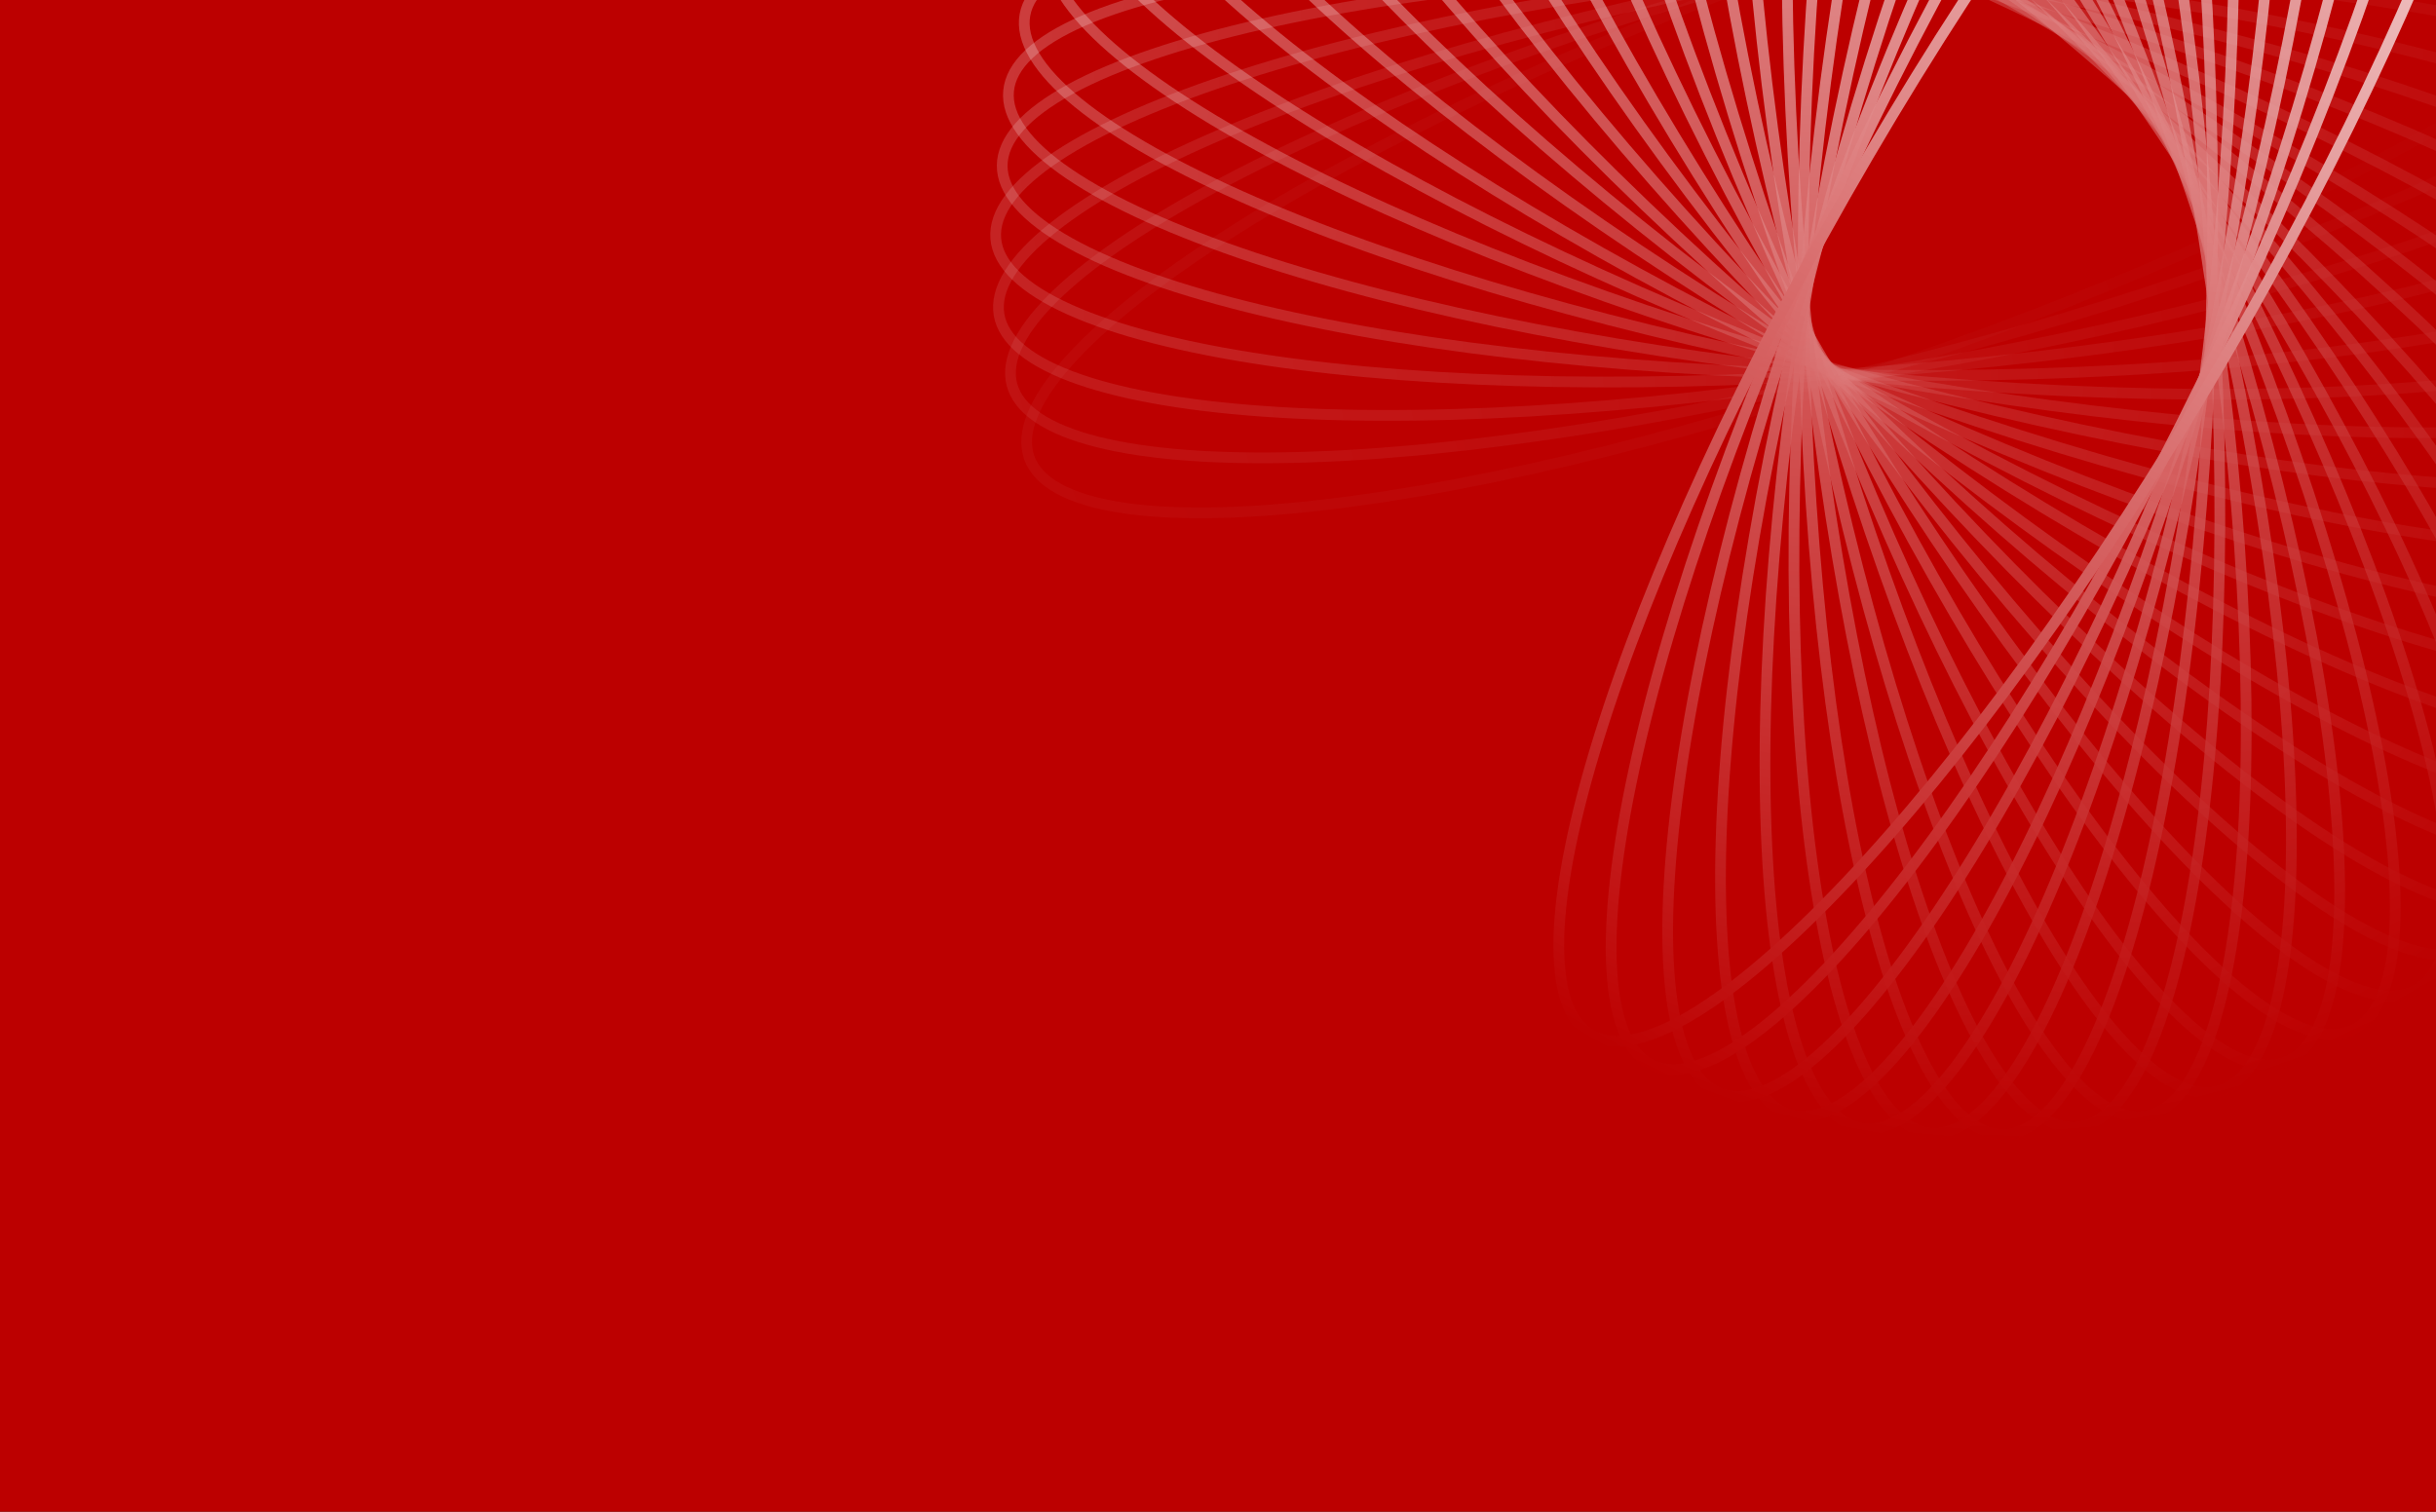 <svg width="493" height="306" viewBox="0 0 493 306" fill="none" xmlns="http://www.w3.org/2000/svg">
<rect x="0" y="0" width="493" height="306" fill="#333333" stroke="none"/>
<g clip-path="url(#clip0_698_1819)">
<rect width="493" height="306" fill="#BC0000"/>
<path opacity="0.034" d="M550.921 -29.763C551.794 -27.318 551.613 -24.472 550.314 -21.213C549.012 -17.946 546.609 -14.33 543.151 -10.431C536.235 -2.633 525.25 6.125 510.987 15.295C482.475 33.625 441.072 53.466 393.539 70.451C346.006 87.436 301.407 98.325 267.74 102.213C250.898 104.158 236.852 104.344 226.564 102.694C221.419 101.869 217.271 100.593 214.195 98.891C211.127 97.192 209.184 95.105 208.311 92.66C207.439 90.216 207.62 87.37 208.919 84.111C210.221 80.844 212.623 77.228 216.082 73.329C222.998 65.531 233.983 56.772 248.246 47.602C276.758 29.272 318.161 9.431 365.694 -7.554C413.227 -24.538 457.826 -35.428 491.493 -39.316C508.335 -41.261 522.38 -41.446 532.669 -39.796C537.814 -38.971 541.962 -37.696 545.038 -35.993C548.106 -34.295 550.049 -32.207 550.921 -29.763Z" stroke="url(#paint0_linear_698_1819)" stroke-width="2.174"/>
<path opacity="0.069" d="M555.805 -14.001C556.461 -11.489 556.035 -8.669 554.464 -5.538C552.888 -2.399 550.189 0.992 546.416 4.571C538.872 11.73 527.201 19.488 512.236 27.369C482.323 43.121 439.47 59.246 390.771 71.989C342.072 84.732 296.815 91.661 263.025 92.577C246.122 93.035 232.149 91.987 222.068 89.44C217.027 88.167 213.016 86.532 210.106 84.567C207.204 82.606 205.453 80.356 204.796 77.844C204.14 75.332 204.566 72.512 206.138 69.381C207.713 66.242 210.412 62.852 214.185 59.272C221.73 52.114 233.401 44.355 248.365 36.475C278.278 20.722 321.132 4.597 369.831 -8.146C418.529 -20.888 463.786 -27.818 497.576 -28.734C514.48 -29.192 528.452 -28.143 538.533 -25.597C543.574 -24.323 547.586 -22.689 550.496 -20.723C553.398 -18.763 555.148 -16.513 555.805 -14.001Z" stroke="url(#paint1_linear_698_1819)" stroke-width="2.174"/>
<path opacity="0.103" d="M559.87 2.815C560.305 5.375 559.634 8.146 557.796 11.128C555.953 14.118 552.968 17.261 548.898 20.498C540.758 26.971 528.455 33.683 512.861 40.229C481.689 53.315 437.593 65.644 387.969 74.093C338.345 82.543 292.656 85.501 258.915 83.469C242.036 82.452 228.208 80.19 218.387 76.774C213.477 75.066 209.622 73.088 206.895 70.876C204.175 68.671 202.627 66.277 202.192 63.717C201.757 61.157 202.427 58.385 204.266 55.403C206.109 52.413 209.093 49.271 213.163 46.034C221.303 39.56 233.606 32.848 249.2 26.302C280.372 13.217 324.468 0.888 374.093 -7.562C423.717 -16.011 469.405 -18.97 503.146 -16.937C520.026 -15.921 533.854 -13.658 543.674 -10.243C548.585 -8.535 552.439 -6.557 555.166 -4.345C557.886 -2.139 559.435 0.255 559.87 2.815Z" stroke="url(#paint2_linear_698_1819)" stroke-width="2.174"/>
<path opacity="0.138" d="M563.15 18.778C563.36 21.366 562.451 24.069 560.36 26.879C558.263 29.697 555.016 32.567 550.679 35.437C542.006 41.177 529.165 46.791 513.06 51.953C480.866 62.271 435.863 70.71 385.691 74.802C335.52 78.894 289.747 77.859 256.311 72.893C239.585 70.409 226.006 66.95 216.521 62.691C211.778 60.562 208.111 58.255 205.587 55.814C203.069 53.38 201.735 50.86 201.525 48.272C201.315 45.684 202.224 42.981 204.316 40.171C206.412 37.353 209.659 34.483 213.996 31.613C222.669 25.873 235.51 20.259 251.615 15.097C283.809 4.779 328.812 -3.66 378.984 -7.752C429.156 -11.844 474.928 -10.809 508.364 -5.843C525.09 -3.359 538.669 0.1 548.154 4.359C552.897 6.488 556.564 8.795 559.089 11.236C561.606 13.67 562.94 16.19 563.15 18.778Z" stroke="url(#paint3_linear_698_1819)" stroke-width="2.174"/>
<path opacity="0.172" d="M565.643 35.646C565.627 38.242 564.486 40.855 562.158 43.473C559.823 46.097 556.339 48.674 551.768 51.155C542.628 56.116 529.347 60.59 512.853 64.328C479.882 71.801 434.315 76.285 383.978 75.988C333.64 75.691 288.132 70.67 255.256 62.809C238.81 58.876 225.585 54.246 216.506 49.177C211.967 46.642 208.515 44.025 206.213 41.373C203.917 38.728 202.808 36.102 202.824 33.505C202.84 30.909 203.982 28.296 206.31 25.678C208.644 23.054 212.129 20.478 216.699 17.997C225.84 13.035 239.121 8.562 255.615 4.823C288.585 -2.65 334.152 -7.133 384.49 -6.836C434.827 -6.539 480.335 -1.518 513.211 6.343C529.658 10.276 542.883 14.905 551.961 19.974C556.501 22.509 559.953 25.126 562.255 27.778C564.551 30.423 565.66 33.049 565.643 35.646Z" stroke="url(#paint4_linear_698_1819)" stroke-width="2.174"/>
<path opacity="0.207" d="M565.369 52.176C565.126 54.761 563.762 57.264 561.214 59.669C558.66 62.08 554.964 64.343 550.195 66.416C540.657 70.562 527.037 73.861 510.28 76.147C476.783 80.717 430.999 81.212 380.879 76.528C330.759 71.844 285.862 62.875 253.796 52.178C237.755 46.826 224.984 41.062 216.382 35.22C212.08 32.3 208.869 29.391 206.807 26.549C204.751 23.714 203.875 21.001 204.117 18.416C204.359 15.831 205.724 13.327 208.272 10.922C210.826 8.511 214.521 6.248 219.291 4.175C228.829 0.029 242.449 -3.269 259.206 -5.556C292.702 -10.126 338.487 -10.62 388.607 -5.937C438.727 -1.253 483.624 7.716 515.689 18.413C531.731 23.765 544.502 29.53 553.104 35.371C557.405 38.292 560.616 41.2 562.679 44.042C564.735 46.877 565.611 49.59 565.369 52.176Z" stroke="url(#paint5_linear_698_1819)" stroke-width="2.174"/>
<path opacity="0.241" d="M564.365 68.127C563.899 70.681 562.321 73.056 559.574 75.23C556.819 77.409 552.94 79.341 548.009 80.991C538.146 84.289 524.29 86.388 507.397 87.205C473.631 88.838 427.978 85.339 378.457 76.304C328.936 67.269 284.991 54.42 253.98 40.968C238.466 34.239 226.246 27.382 218.186 20.813C214.155 17.529 211.21 14.351 209.403 11.34C207.602 8.337 206.966 5.558 207.432 3.003C207.899 0.449 209.476 -1.926 212.224 -4.1C214.978 -6.279 218.857 -8.211 223.789 -9.86C233.652 -13.159 247.508 -15.258 264.4 -16.075C298.167 -17.707 343.82 -14.209 393.341 -5.173C442.861 3.862 486.806 16.71 517.817 30.162C533.331 36.892 545.552 43.748 553.612 50.317C557.642 53.602 560.588 56.779 562.394 59.79C564.196 62.794 564.832 65.573 564.365 68.127Z" stroke="url(#paint6_linear_698_1819)" stroke-width="2.174"/>
<path opacity="0.276" d="M562.694 84.264C562.007 86.768 560.228 88.997 557.302 90.922C554.368 92.853 550.336 94.44 545.279 95.653C535.167 98.079 521.18 98.962 504.281 98.303C470.501 96.986 425.327 89.521 376.783 76.203C328.238 62.885 285.581 46.254 255.86 30.15C240.991 22.093 229.415 14.198 221.958 6.951C218.229 3.328 215.572 -0.094 214.035 -3.252C212.502 -6.401 212.11 -9.225 212.797 -11.729C213.485 -14.233 215.263 -16.461 218.19 -18.387C221.124 -20.318 225.156 -21.904 230.213 -23.117C240.325 -25.544 254.311 -26.427 271.21 -25.768C304.991 -24.451 350.164 -16.985 398.709 -3.668C447.254 9.651 489.911 26.282 519.632 42.386C534.5 50.442 546.076 58.338 553.534 65.584C557.262 69.208 559.92 72.63 561.457 75.787C562.99 78.936 563.382 81.76 562.694 84.264Z" stroke="url(#paint7_linear_698_1819)" stroke-width="2.174"/>
<path opacity="0.31" d="M558.436 100.357C557.533 102.792 555.567 104.857 552.484 106.52C549.393 108.188 545.238 109.417 540.095 110.185C529.81 111.721 515.8 111.381 499.023 109.251C465.486 104.994 421.136 93.619 373.937 76.12C326.738 58.62 285.693 38.334 257.489 19.699C243.379 10.377 232.535 1.502 225.738 -6.367C222.339 -10.302 219.99 -13.942 218.734 -17.222C217.481 -20.492 217.337 -23.34 218.24 -25.774C219.143 -28.209 221.109 -30.274 224.192 -31.937C227.283 -33.605 231.438 -34.834 236.581 -35.602C246.866 -37.138 260.876 -36.798 277.653 -34.668C311.19 -30.411 355.54 -19.036 402.739 -1.537C449.938 15.963 490.983 36.249 519.187 54.884C533.297 64.206 544.141 73.081 550.938 80.95C554.337 84.885 556.686 88.525 557.942 91.805C559.195 95.076 559.339 97.923 558.436 100.357Z" stroke="url(#paint8_linear_698_1819)" stroke-width="2.174"/>
<path opacity="0.345" d="M553.691 116.185C552.58 118.531 550.441 120.417 547.225 121.805C544.001 123.197 539.755 124.059 534.564 124.376C524.184 125.009 510.258 123.449 493.731 119.865C460.693 112.701 417.504 97.503 372.01 75.955C326.517 54.407 287.396 30.619 260.924 9.597C247.681 -0.92 237.651 -10.707 231.566 -19.139C228.523 -23.355 226.5 -27.186 225.534 -30.563C224.571 -33.931 224.676 -36.78 225.788 -39.126C226.899 -41.473 229.038 -43.359 232.254 -44.747C235.478 -46.139 239.724 -47.001 244.915 -47.318C255.295 -47.951 269.221 -46.391 285.748 -42.807C318.786 -35.643 361.976 -20.444 407.469 1.103C452.962 22.651 492.083 46.439 518.555 67.462C531.798 77.978 541.828 87.765 547.913 96.197C550.956 100.413 552.979 104.245 553.945 107.621C554.908 110.989 554.803 113.838 553.691 116.185Z" stroke="url(#paint9_linear_698_1819)" stroke-width="2.174"/>
<path opacity="0.379" d="M547.581 130.534C546.269 132.775 543.974 134.467 540.65 135.57C537.316 136.675 533.011 137.164 527.813 137.027C517.418 136.753 503.681 133.985 487.529 128.974C455.242 118.957 413.542 100.051 370.101 74.619C326.659 49.187 289.761 22.079 265.222 -1.172C252.946 -12.803 243.808 -23.427 238.481 -32.358C235.817 -36.824 234.135 -40.817 233.468 -44.265C232.802 -47.704 233.154 -50.533 234.466 -52.774C235.778 -55.014 238.073 -56.707 241.397 -57.809C244.731 -58.915 249.036 -59.404 254.234 -59.267C264.629 -58.993 278.366 -56.225 294.518 -51.214C326.805 -41.196 368.505 -22.291 411.946 3.141C455.388 28.573 492.286 55.682 516.825 78.932C529.101 90.564 538.239 101.187 543.566 110.118C546.23 114.584 547.912 118.577 548.579 122.025C549.245 125.464 548.893 128.293 547.581 130.534Z" stroke="url(#paint10_linear_698_1819)" stroke-width="2.174"/>
<path opacity="0.414" d="M540.242 144.204C538.74 146.322 536.306 147.808 532.898 148.617C529.481 149.427 525.15 149.539 519.984 148.949C509.652 147.77 496.209 143.815 480.556 137.415C449.266 124.621 409.373 102.152 368.314 73.03C327.256 43.907 292.861 13.685 270.442 -11.617C259.227 -24.274 251.049 -35.654 246.521 -45.016C244.256 -49.697 242.929 -53.821 242.565 -57.315C242.201 -60.798 242.799 -63.586 244.301 -65.704C245.803 -67.822 248.236 -69.308 251.644 -70.117C255.061 -70.928 259.392 -71.039 264.559 -70.45C274.89 -69.271 288.334 -65.316 303.987 -58.915C335.277 -46.122 375.169 -23.653 416.228 5.47C457.287 34.593 491.681 64.815 514.1 90.116C525.316 102.774 533.493 114.154 538.022 123.515C540.286 128.196 541.613 132.321 541.978 135.814C542.341 139.298 541.744 142.086 540.242 144.204Z" stroke="url(#paint11_linear_698_1819)" stroke-width="2.174"/>
<path opacity="0.448" d="M531.829 158.007C530.148 159.986 527.595 161.254 524.129 161.763C520.655 162.272 516.33 162.006 511.235 160.968C501.046 158.893 487.999 153.781 472.964 146.041C442.909 130.569 405.127 104.707 366.763 72.116C328.4 39.525 296.771 6.419 276.643 -20.741C266.574 -34.329 259.42 -46.379 255.724 -56.099C253.876 -60.96 252.914 -65.185 252.855 -68.697C252.796 -72.199 253.635 -74.924 255.316 -76.903C256.997 -78.882 259.55 -80.151 263.015 -80.659C266.49 -81.169 270.814 -80.903 275.909 -79.865C286.099 -77.79 299.146 -72.678 314.181 -64.938C344.236 -49.465 382.018 -23.604 420.381 8.988C458.745 41.579 490.374 74.685 510.502 101.845C520.571 115.432 527.725 127.482 531.421 137.203C533.269 142.063 534.231 146.288 534.29 149.8C534.348 153.302 533.51 156.028 531.829 158.007Z" stroke="url(#paint12_linear_698_1819)" stroke-width="2.174"/>
<path opacity="0.483" d="M522.514 169.768C520.667 171.593 518.013 172.634 514.517 172.839C511.011 173.044 506.726 172.402 501.741 170.924C491.772 167.969 479.22 161.739 464.917 152.717C436.326 134.684 400.942 105.627 365.566 69.815C330.19 34.004 301.568 -1.734 283.884 -30.546C275.038 -44.959 268.961 -57.587 266.127 -67.593C264.71 -72.597 264.119 -76.889 264.367 -80.393C264.614 -83.887 265.686 -86.529 267.533 -88.354C269.38 -90.179 272.034 -91.22 275.531 -91.425C279.037 -91.63 283.321 -90.988 288.306 -89.51C298.276 -86.554 310.827 -80.325 325.13 -71.303C353.722 -53.27 389.105 -24.213 424.481 11.599C459.857 47.411 488.479 83.148 506.163 111.96C515.01 126.373 521.086 139.001 523.92 149.007C525.338 154.011 525.928 158.303 525.681 161.807C525.434 165.301 524.361 167.943 522.514 169.768Z" stroke="url(#paint13_linear_698_1819)" stroke-width="2.174"/>
<path opacity="0.517" d="M512.482 181.33C510.483 182.988 507.749 183.793 504.248 183.692C500.737 183.591 496.525 182.578 491.688 180.671C482.014 176.858 470.054 169.558 456.592 159.324C429.682 138.867 396.966 106.837 364.847 68.077C332.728 29.317 307.33 -8.779 292.225 -39.023C284.668 -54.153 279.716 -67.263 277.765 -77.478C276.789 -82.586 276.575 -86.914 277.127 -90.383C277.677 -93.843 278.976 -96.381 280.975 -98.038C282.974 -99.695 285.709 -100.501 289.21 -100.4C292.72 -100.299 296.932 -99.286 301.769 -97.379C311.443 -93.566 323.403 -86.266 336.866 -76.032C363.776 -55.575 396.491 -23.544 428.61 15.215C460.729 53.975 486.127 92.072 501.232 122.316C508.789 137.446 513.741 150.556 515.693 160.771C516.668 165.879 516.882 170.207 516.33 173.675C515.78 177.135 514.481 179.673 512.482 181.33Z" stroke="url(#paint14_linear_698_1819)" stroke-width="2.174"/>
<path opacity="0.552" d="M500.932 191.552C498.796 193.029 496.002 193.593 492.523 193.187C489.035 192.781 484.927 191.404 480.275 189.083C470.971 184.441 459.692 176.127 447.173 164.758C422.149 142.033 392.351 107.273 363.733 65.861C335.115 24.449 313.135 -15.717 300.724 -47.163C294.515 -62.894 290.724 -76.386 289.67 -86.733C289.143 -91.906 289.308 -96.237 290.16 -99.644C291.009 -103.043 292.525 -105.458 294.66 -106.935C296.796 -108.412 299.591 -108.976 303.069 -108.57C306.557 -108.164 310.665 -106.787 315.318 -104.466C324.622 -99.824 335.9 -91.51 348.419 -80.141C373.443 -57.416 403.241 -22.656 431.86 18.756C460.478 60.168 482.458 100.334 494.869 131.78C501.078 147.511 504.869 161.003 505.922 171.35C506.449 176.523 506.285 180.854 505.433 184.261C504.583 187.66 503.068 190.075 500.932 191.552Z" stroke="url(#paint15_linear_698_1819)" stroke-width="2.174"/>
<path opacity="0.586" d="M489.073 200.309C486.817 201.594 483.984 201.913 480.554 201.205C477.115 200.496 473.143 198.767 468.71 196.049C459.846 190.614 449.336 181.348 437.856 168.932C414.908 144.112 388.253 106.887 363.354 63.138C338.455 19.389 320.06 -22.541 310.437 -54.949C305.623 -71.162 303.022 -84.933 302.875 -95.332C302.801 -100.532 303.342 -104.831 304.488 -108.152C305.63 -111.463 307.35 -113.738 309.607 -115.023C311.863 -116.308 314.696 -116.626 318.126 -115.919C321.565 -115.21 325.537 -113.481 329.97 -110.763C338.834 -105.328 349.345 -96.062 360.825 -83.645C383.772 -58.826 410.427 -21.6 435.326 22.149C460.225 65.898 478.621 107.827 488.243 140.235C493.057 156.448 495.658 170.219 495.805 180.618C495.879 185.818 495.338 190.118 494.193 193.438C493.05 196.75 491.33 199.024 489.073 200.309Z" stroke="url(#paint16_linear_698_1819)" stroke-width="2.174"/>
<path opacity="0.621" d="M476.127 208.498C473.767 209.581 470.917 209.652 467.562 208.648C464.198 207.642 460.391 205.573 456.213 202.479C447.856 196.293 438.193 186.146 427.839 172.776C407.142 146.051 383.834 106.643 362.843 60.891C341.852 15.138 327.182 -28.236 320.421 -61.36C317.038 -77.93 315.648 -91.876 316.407 -102.248C316.787 -107.435 317.701 -111.671 319.132 -114.879C320.559 -118.078 322.47 -120.194 324.83 -121.278C327.19 -122.361 330.04 -122.432 333.395 -121.428C336.759 -120.422 340.565 -118.353 344.744 -115.259C353.101 -109.073 362.764 -98.926 373.118 -85.556C393.814 -58.831 417.123 -19.424 438.114 26.329C459.104 72.082 473.775 115.456 480.536 148.58C483.919 165.15 485.309 179.096 484.549 189.468C484.17 194.655 483.256 198.891 481.825 202.099C480.398 205.298 478.487 207.414 476.127 208.498Z" stroke="url(#paint17_linear_698_1819)" stroke-width="2.174"/>
<path opacity="0.655" d="M462.321 215.032C459.875 215.906 457.03 215.728 453.775 214.436C450.511 213.14 446.9 210.748 443.007 207.301C435.221 200.41 426.48 189.459 417.33 175.238C399.042 146.811 379.257 105.522 362.334 58.114C345.411 10.705 334.577 -33.782 330.729 -67.369C328.803 -84.172 328.634 -98.185 330.295 -108.452C331.125 -113.586 332.404 -117.726 334.109 -120.797C335.81 -123.86 337.899 -125.802 340.344 -126.675C342.789 -127.549 345.634 -127.371 348.889 -126.079C352.153 -124.783 355.764 -122.39 359.657 -118.944C367.443 -112.053 376.185 -101.102 385.334 -86.881C403.622 -58.453 423.407 -17.165 440.33 30.244C457.253 77.652 468.087 122.139 471.935 155.726C473.861 172.529 474.03 186.542 472.37 196.809C471.539 201.943 470.26 206.083 468.555 209.154C466.854 212.217 464.766 214.159 462.321 215.032Z" stroke="url(#paint18_linear_698_1819)" stroke-width="2.174"/>
<path opacity="0.69" d="M448.889 220.849C446.377 221.506 443.558 221.081 440.428 219.51C437.289 217.935 433.9 215.236 430.323 211.464C423.167 203.92 415.413 192.249 407.538 177.285C391.797 147.371 375.686 104.516 362.96 55.813C350.233 7.11 343.318 -38.152 342.412 -71.947C341.958 -88.854 343.011 -102.829 345.56 -112.912C346.834 -117.954 348.47 -121.967 350.436 -124.878C352.397 -127.781 354.647 -129.532 357.159 -130.19C359.671 -130.847 362.49 -130.422 365.62 -128.851C368.758 -127.276 372.147 -124.577 375.725 -120.805C382.88 -113.261 390.634 -101.59 398.509 -86.626C414.251 -56.713 430.361 -13.857 443.088 34.846C455.814 83.549 462.73 128.811 463.636 162.606C464.09 179.513 463.037 193.488 460.488 203.571C459.213 208.613 457.578 212.626 455.612 215.537C453.651 218.44 451.401 220.191 448.889 220.849Z" stroke="url(#paint19_linear_698_1819)" stroke-width="2.174"/>
<path opacity="0.724" d="M434.239 225.889C431.681 226.325 428.909 225.652 425.927 223.808C422.936 221.959 419.794 218.966 416.556 214.884C410.081 206.72 403.367 194.382 396.819 178.743C383.729 147.482 371.394 103.262 362.937 53.499C354.48 3.736 351.515 -42.08 353.542 -75.915C354.557 -92.841 356.817 -106.708 360.231 -116.556C361.938 -121.48 363.916 -125.345 366.127 -128.08C368.333 -130.807 370.726 -132.359 373.285 -132.794C375.844 -133.23 378.615 -132.558 381.598 -130.714C384.588 -128.865 387.731 -125.872 390.969 -121.789C397.444 -113.626 404.157 -101.287 410.706 -85.648C423.795 -54.388 436.131 -10.167 444.587 39.596C453.044 89.359 456.009 135.175 453.982 169.01C452.968 185.936 450.707 199.803 447.293 209.65C445.586 214.575 443.609 218.439 441.397 221.174C439.191 223.902 436.798 225.453 434.239 225.889Z" stroke="url(#paint20_linear_698_1819)" stroke-width="2.174"/>
<path opacity="0.759" d="M420.192 228.169C417.605 228.38 414.903 227.469 412.093 225.372C409.275 223.269 406.405 220.014 403.535 215.665C397.796 206.967 392.183 194.091 387.023 177.941C376.707 145.658 368.273 100.531 364.185 50.22C360.097 -0.091 361.136 -45.99 366.104 -79.52C368.59 -96.293 372.05 -109.91 376.309 -119.423C378.439 -124.179 380.746 -127.857 383.187 -130.389C385.622 -132.914 388.142 -134.251 390.729 -134.462C393.316 -134.673 396.018 -133.761 398.828 -131.664C401.646 -129.562 404.516 -126.306 407.386 -121.957C413.125 -113.26 418.738 -100.383 423.898 -84.234C434.214 -51.951 442.648 -6.823 446.736 43.487C450.824 93.798 449.785 139.698 444.817 173.227C442.331 190.001 438.871 203.617 434.612 213.13C432.482 217.887 430.175 221.565 427.734 224.096C425.299 226.621 422.779 227.958 420.192 228.169Z" stroke="url(#paint21_linear_698_1819)" stroke-width="2.174"/>
<path opacity="0.793" d="M405.245 229.655C402.649 229.64 400.037 228.497 397.42 226.162C394.796 223.822 392.22 220.329 389.74 215.746C384.781 206.582 380.312 193.265 376.578 176.727C369.115 143.668 364.645 97.977 364.957 47.502C365.269 -2.974 370.304 -48.609 378.175 -81.577C382.113 -98.07 386.747 -111.334 391.819 -120.439C394.355 -124.992 396.974 -128.454 399.626 -130.763C402.272 -133.066 404.898 -134.179 407.494 -134.164C410.089 -134.148 412.702 -133.005 415.319 -130.671C417.943 -128.331 420.518 -124.837 422.998 -120.255C427.957 -111.09 432.427 -97.773 436.16 -81.235C443.623 -48.176 448.093 -2.485 447.781 47.99C447.469 98.466 442.435 144.1 434.563 177.069C430.626 193.562 425.992 206.825 420.92 215.93C418.383 220.483 415.765 223.946 413.112 226.255C410.467 228.558 407.84 229.67 405.245 229.655Z" stroke="url(#paint22_linear_698_1819)" stroke-width="2.174"/>
<path opacity="0.828" d="M390.639 229.367C388.055 229.125 385.552 227.759 383.148 225.205C380.738 222.645 378.477 218.941 376.406 214.159C372.264 204.598 368.972 190.942 366.694 174.141C362.14 140.557 361.669 94.65 366.378 44.394C371.087 -5.862 380.079 -50.885 390.793 -83.042C396.153 -99.129 401.925 -111.937 407.771 -120.566C410.695 -124.88 413.605 -128.102 416.449 -130.171C419.285 -132.234 421.998 -133.114 424.583 -132.872C427.167 -132.631 429.67 -131.264 432.074 -128.711C434.484 -126.15 436.745 -122.446 438.816 -117.665C442.958 -108.103 446.25 -94.447 448.528 -77.646C453.082 -44.062 453.553 1.844 448.844 52.101C444.135 102.357 435.143 147.379 424.429 179.536C419.069 195.623 413.297 208.432 407.451 217.06C404.527 221.375 401.617 224.596 398.773 226.665C395.937 228.729 393.223 229.608 390.639 229.367Z" stroke="url(#paint23_linear_698_1819)" stroke-width="2.174"/>
<path opacity="0.862" d="M376.616 228.344C374.063 227.878 371.689 226.299 369.517 223.546C367.339 220.785 365.409 216.898 363.762 211.954C360.47 202.068 358.38 188.177 357.575 171.241C355.964 137.388 359.495 91.615 368.565 41.96C377.636 -7.695 390.517 -51.763 403.992 -82.863C410.733 -98.422 417.599 -110.679 424.175 -118.765C427.463 -122.808 430.643 -125.764 433.656 -127.577C436.662 -129.385 439.441 -130.025 441.995 -129.559C444.548 -129.093 446.922 -127.513 449.094 -124.76C451.272 -122 453.202 -118.112 454.849 -113.168C458.141 -103.282 460.231 -89.391 461.036 -72.456C462.647 -38.602 459.116 7.171 450.046 56.826C440.975 106.481 428.094 150.548 414.619 181.649C407.878 197.208 401.012 209.465 394.436 217.55C391.148 221.594 387.968 224.549 384.955 226.362C381.949 228.171 379.17 228.81 376.616 228.344Z" stroke="url(#paint24_linear_698_1819)" stroke-width="2.174"/>
<path opacity="0.897" d="M362.412 225.65C359.909 224.963 357.681 223.182 355.757 220.25C353.828 217.31 352.245 213.269 351.035 208.201C348.616 198.065 347.745 184.044 348.418 167.103C349.764 133.238 357.269 87.946 370.632 39.27C383.995 -9.405 400.666 -52.182 416.8 -81.99C424.871 -96.902 432.779 -108.514 440.034 -115.996C443.662 -119.738 447.087 -122.405 450.247 -123.948C453.399 -125.488 456.223 -125.883 458.726 -125.196C461.23 -124.509 463.457 -122.729 465.381 -119.796C467.31 -116.857 468.894 -112.816 470.103 -107.747C472.522 -97.611 473.393 -83.591 472.72 -66.649C471.374 -32.784 463.869 12.508 450.506 61.184C437.144 109.859 420.472 152.636 404.338 182.444C396.267 197.356 388.359 208.968 381.104 216.45C377.476 220.191 374.051 222.858 370.891 224.402C367.739 225.942 364.915 226.336 362.412 225.65Z" stroke="url(#paint25_linear_698_1819)" stroke-width="2.174"/>
<path opacity="0.931" d="M348.255 221.364C345.821 220.462 343.757 218.494 342.096 215.405C340.431 212.308 339.205 208.144 338.442 202.99C336.916 192.681 337.27 178.638 339.416 161.819C343.708 128.2 355.131 83.734 372.684 36.408C390.237 -10.919 410.572 -52.08 429.242 -80.369C438.581 -94.52 447.471 -105.399 455.35 -112.22C459.29 -115.631 462.935 -117.989 466.217 -119.252C469.491 -120.511 472.339 -120.658 474.773 -119.755C477.206 -118.853 479.27 -116.885 480.931 -113.796C482.597 -110.699 483.822 -106.536 484.585 -101.381C486.112 -91.072 485.758 -77.029 483.611 -60.211C479.32 -26.591 467.896 17.875 450.344 65.201C432.791 112.527 412.455 153.689 393.786 181.978C384.446 196.129 375.557 207.008 367.677 213.829C363.737 217.24 360.093 219.598 356.81 220.86C353.537 222.12 350.689 222.266 348.255 221.364Z" stroke="url(#paint26_linear_698_1819)" stroke-width="2.174"/>
<path opacity="0.966" d="M334.367 215.589C332.022 214.478 330.137 212.337 328.752 209.115C327.362 205.885 326.504 201.63 326.193 196.428C325.571 186.026 327.147 172.067 330.751 155.499C337.956 122.381 353.21 79.079 374.819 33.462C396.429 -12.155 420.273 -51.388 441.336 -77.942C451.873 -91.226 461.677 -101.288 470.12 -107.397C474.343 -110.451 478.179 -112.483 481.558 -113.454C484.929 -114.423 487.779 -114.321 490.125 -113.21C492.471 -112.099 494.355 -109.958 495.741 -106.737C497.13 -103.506 497.988 -99.251 498.299 -94.05C498.921 -83.647 497.345 -69.688 493.741 -53.12C486.537 -20.002 471.283 23.299 449.673 68.916C428.063 114.534 404.219 153.767 383.156 180.321C372.619 193.605 362.816 203.667 354.372 209.775C350.15 212.83 346.314 214.861 342.934 215.833C339.563 216.802 336.713 216.7 334.367 215.589Z" stroke="url(#paint27_linear_698_1819)" stroke-width="2.174"/>
<path d="M321.961 209.444C319.721 208.133 318.03 205.836 316.931 202.505C315.828 199.166 315.344 194.853 315.488 189.643C315.774 179.226 318.561 165.457 323.595 149.266C333.658 116.901 352.627 75.093 378.128 31.532C403.63 -12.028 430.802 -49.034 454.098 -73.652C465.753 -85.967 476.395 -95.137 485.339 -100.486C489.811 -103.161 493.81 -104.85 497.261 -105.524C500.703 -106.195 503.534 -105.845 505.774 -104.534C508.014 -103.222 509.704 -100.926 510.804 -97.595C511.906 -94.256 512.39 -89.942 512.247 -84.733C511.96 -74.316 509.174 -60.547 504.14 -44.356C494.077 -11.991 475.108 29.817 449.606 73.378C424.104 116.938 396.932 153.945 373.636 178.562C361.982 190.877 351.339 200.047 342.395 205.396C337.923 208.071 333.925 209.761 330.473 210.434C327.031 211.105 324.201 210.755 321.961 209.444Z" stroke="url(#paint28_linear_698_1819)" stroke-width="2.174"/>
</g>
<defs>
<linearGradient id="paint0_linear_698_1819" x1="207.288" y1="93.026" x2="551.985" y2="-30.018" gradientUnits="userSpaceOnUse">
<stop stop-color="white"/>
<stop offset="1" stop-color="#BC0000"/>
</linearGradient>
<linearGradient id="paint1_linear_698_1819" x1="203.745" y1="78.119" x2="556.887" y2="-14.161" gradientUnits="userSpaceOnUse">
<stop stop-color="white"/>
<stop offset="1" stop-color="#BC0000"/>
</linearGradient>
<linearGradient id="paint2_linear_698_1819" x1="201.12" y1="63.899" x2="560.961" y2="2.748" gradientUnits="userSpaceOnUse">
<stop stop-color="white"/>
<stop offset="1" stop-color="#BC0000"/>
</linearGradient>
<linearGradient id="paint3_linear_698_1819" x1="200.442" y1="48.36" x2="564.243" y2="18.802" gradientUnits="userSpaceOnUse">
<stop stop-color="white"/>
<stop offset="1" stop-color="#BC0000"/>
</linearGradient>
<linearGradient id="paint4_linear_698_1819" x1="201.737" y1="33.499" x2="566.73" y2="35.756" gradientUnits="userSpaceOnUse">
<stop stop-color="white"/>
<stop offset="1" stop-color="#BC0000"/>
</linearGradient>
<linearGradient id="paint5_linear_698_1819" x1="203.035" y1="18.315" x2="566.443" y2="52.368" gradientUnits="userSpaceOnUse">
<stop stop-color="white"/>
<stop offset="1" stop-color="#BC0000"/>
</linearGradient>
<linearGradient id="paint6_linear_698_1819" x1="206.363" y1="2.808" x2="565.421" y2="68.398" gradientUnits="userSpaceOnUse">
<stop stop-color="white"/>
<stop offset="1" stop-color="#BC0000"/>
</linearGradient>
<linearGradient id="paint7_linear_698_1819" x1="211.749" y1="-12.016" x2="563.727" y2="84.609" gradientUnits="userSpaceOnUse">
<stop stop-color="white"/>
<stop offset="1" stop-color="#BC0000"/>
</linearGradient>
<linearGradient id="paint8_linear_698_1819" x1="217.221" y1="-26.152" x2="559.441" y2="100.774" gradientUnits="userSpaceOnUse">
<stop stop-color="white"/>
<stop offset="1" stop-color="#BC0000"/>
</linearGradient>
<linearGradient id="paint9_linear_698_1819" x1="224.805" y1="-39.592" x2="554.665" y2="116.669" gradientUnits="userSpaceOnUse">
<stop stop-color="white"/>
<stop offset="1" stop-color="#BC0000"/>
</linearGradient>
<linearGradient id="paint10_linear_698_1819" x1="233.528" y1="-53.323" x2="548.519" y2="131.083" gradientUnits="userSpaceOnUse">
<stop stop-color="white"/>
<stop offset="1" stop-color="#BC0000"/>
</linearGradient>
<linearGradient id="paint11_linear_698_1819" x1="243.414" y1="-66.333" x2="541.14" y2="144.816" gradientUnits="userSpaceOnUse">
<stop stop-color="white"/>
<stop offset="1" stop-color="#BC0000"/>
</linearGradient>
<linearGradient id="paint12_linear_698_1819" x1="254.487" y1="-77.607" x2="532.684" y2="158.679" gradientUnits="userSpaceOnUse">
<stop stop-color="white"/>
<stop offset="1" stop-color="#BC0000"/>
</linearGradient>
<linearGradient id="paint13_linear_698_1819" x1="266.769" y1="-89.128" x2="523.321" y2="170.5" gradientUnits="userSpaceOnUse">
<stop stop-color="white"/>
<stop offset="1" stop-color="#BC0000"/>
</linearGradient>
<linearGradient id="paint14_linear_698_1819" x1="280.281" y1="-98.875" x2="513.235" y2="182.119" gradientUnits="userSpaceOnUse">
<stop stop-color="white"/>
<stop offset="1" stop-color="#BC0000"/>
</linearGradient>
<linearGradient id="paint15_linear_698_1819" x1="294.042" y1="-107.829" x2="501.625" y2="192.394" gradientUnits="userSpaceOnUse">
<stop stop-color="white"/>
<stop offset="1" stop-color="#BC0000"/>
</linearGradient>
<linearGradient id="paint16_linear_698_1819" x1="309.069" y1="-115.967" x2="489.701" y2="201.203" gradientUnits="userSpaceOnUse">
<stop stop-color="white"/>
<stop offset="1" stop-color="#BC0000"/>
</linearGradient>
<linearGradient id="paint17_linear_698_1819" x1="324.377" y1="-122.266" x2="476.682" y2="209.439" gradientUnits="userSpaceOnUse">
<stop stop-color="white"/>
<stop offset="1" stop-color="#BC0000"/>
</linearGradient>
<linearGradient id="paint18_linear_698_1819" x1="339.978" y1="-127.699" x2="462.797" y2="216.017" gradientUnits="userSpaceOnUse">
<stop stop-color="white"/>
<stop offset="1" stop-color="#BC0000"/>
</linearGradient>
<linearGradient id="paint19_linear_698_1819" x1="356.884" y1="-131.242" x2="449.279" y2="221.87" gradientUnits="userSpaceOnUse">
<stop stop-color="white"/>
<stop offset="1" stop-color="#BC0000"/>
</linearGradient>
<linearGradient id="paint20_linear_698_1819" x1="373.103" y1="-133.866" x2="434.538" y2="226.941" gradientUnits="userSpaceOnUse">
<stop stop-color="white"/>
<stop offset="1" stop-color="#BC0000"/>
</linearGradient>
<linearGradient id="paint21_linear_698_1819" x1="390.641" y1="-135.545" x2="420.393" y2="229.244" gradientUnits="userSpaceOnUse">
<stop stop-color="white"/>
<stop offset="1" stop-color="#BC0000"/>
</linearGradient>
<linearGradient id="paint22_linear_698_1819" x1="407.501" y1="-135.251" x2="405.342" y2="230.743" gradientUnits="userSpaceOnUse">
<stop stop-color="white"/>
<stop offset="1" stop-color="#BC0000"/>
</linearGradient>
<linearGradient id="paint23_linear_698_1819" x1="424.684" y1="-133.954" x2="390.629" y2="230.458" gradientUnits="userSpaceOnUse">
<stop stop-color="white"/>
<stop offset="1" stop-color="#BC0000"/>
</linearGradient>
<linearGradient id="paint24_linear_698_1819" x1="442.19" y1="-130.628" x2="376.497" y2="229.428" gradientUnits="userSpaceOnUse">
<stop stop-color="white"/>
<stop offset="1" stop-color="#BC0000"/>
</linearGradient>
<linearGradient id="paint25_linear_698_1819" x1="459.014" y1="-126.244" x2="362.182" y2="226.714" gradientUnits="userSpaceOnUse">
<stop stop-color="white"/>
<stop offset="1" stop-color="#BC0000"/>
</linearGradient>
<linearGradient id="paint26_linear_698_1819" x1="475.151" y1="-120.775" x2="347.915" y2="222.398" gradientUnits="userSpaceOnUse">
<stop stop-color="white"/>
<stop offset="1" stop-color="#BC0000"/>
</linearGradient>
<linearGradient id="paint27_linear_698_1819" x1="490.59" y1="-114.193" x2="333.921" y2="216.58" gradientUnits="userSpaceOnUse">
<stop stop-color="white"/>
<stop offset="1" stop-color="#BC0000"/>
</linearGradient>
<linearGradient id="paint28_linear_698_1819" x1="506.323" y1="-105.472" x2="321.412" y2="210.382" gradientUnits="userSpaceOnUse">
<stop stop-color="white"/>
<stop offset="1" stop-color="#BC0000"/>
</linearGradient>
<clipPath id="clip0_698_1819">
<rect width="493" height="306" fill="white"/>
</clipPath>
</defs>
</svg>
